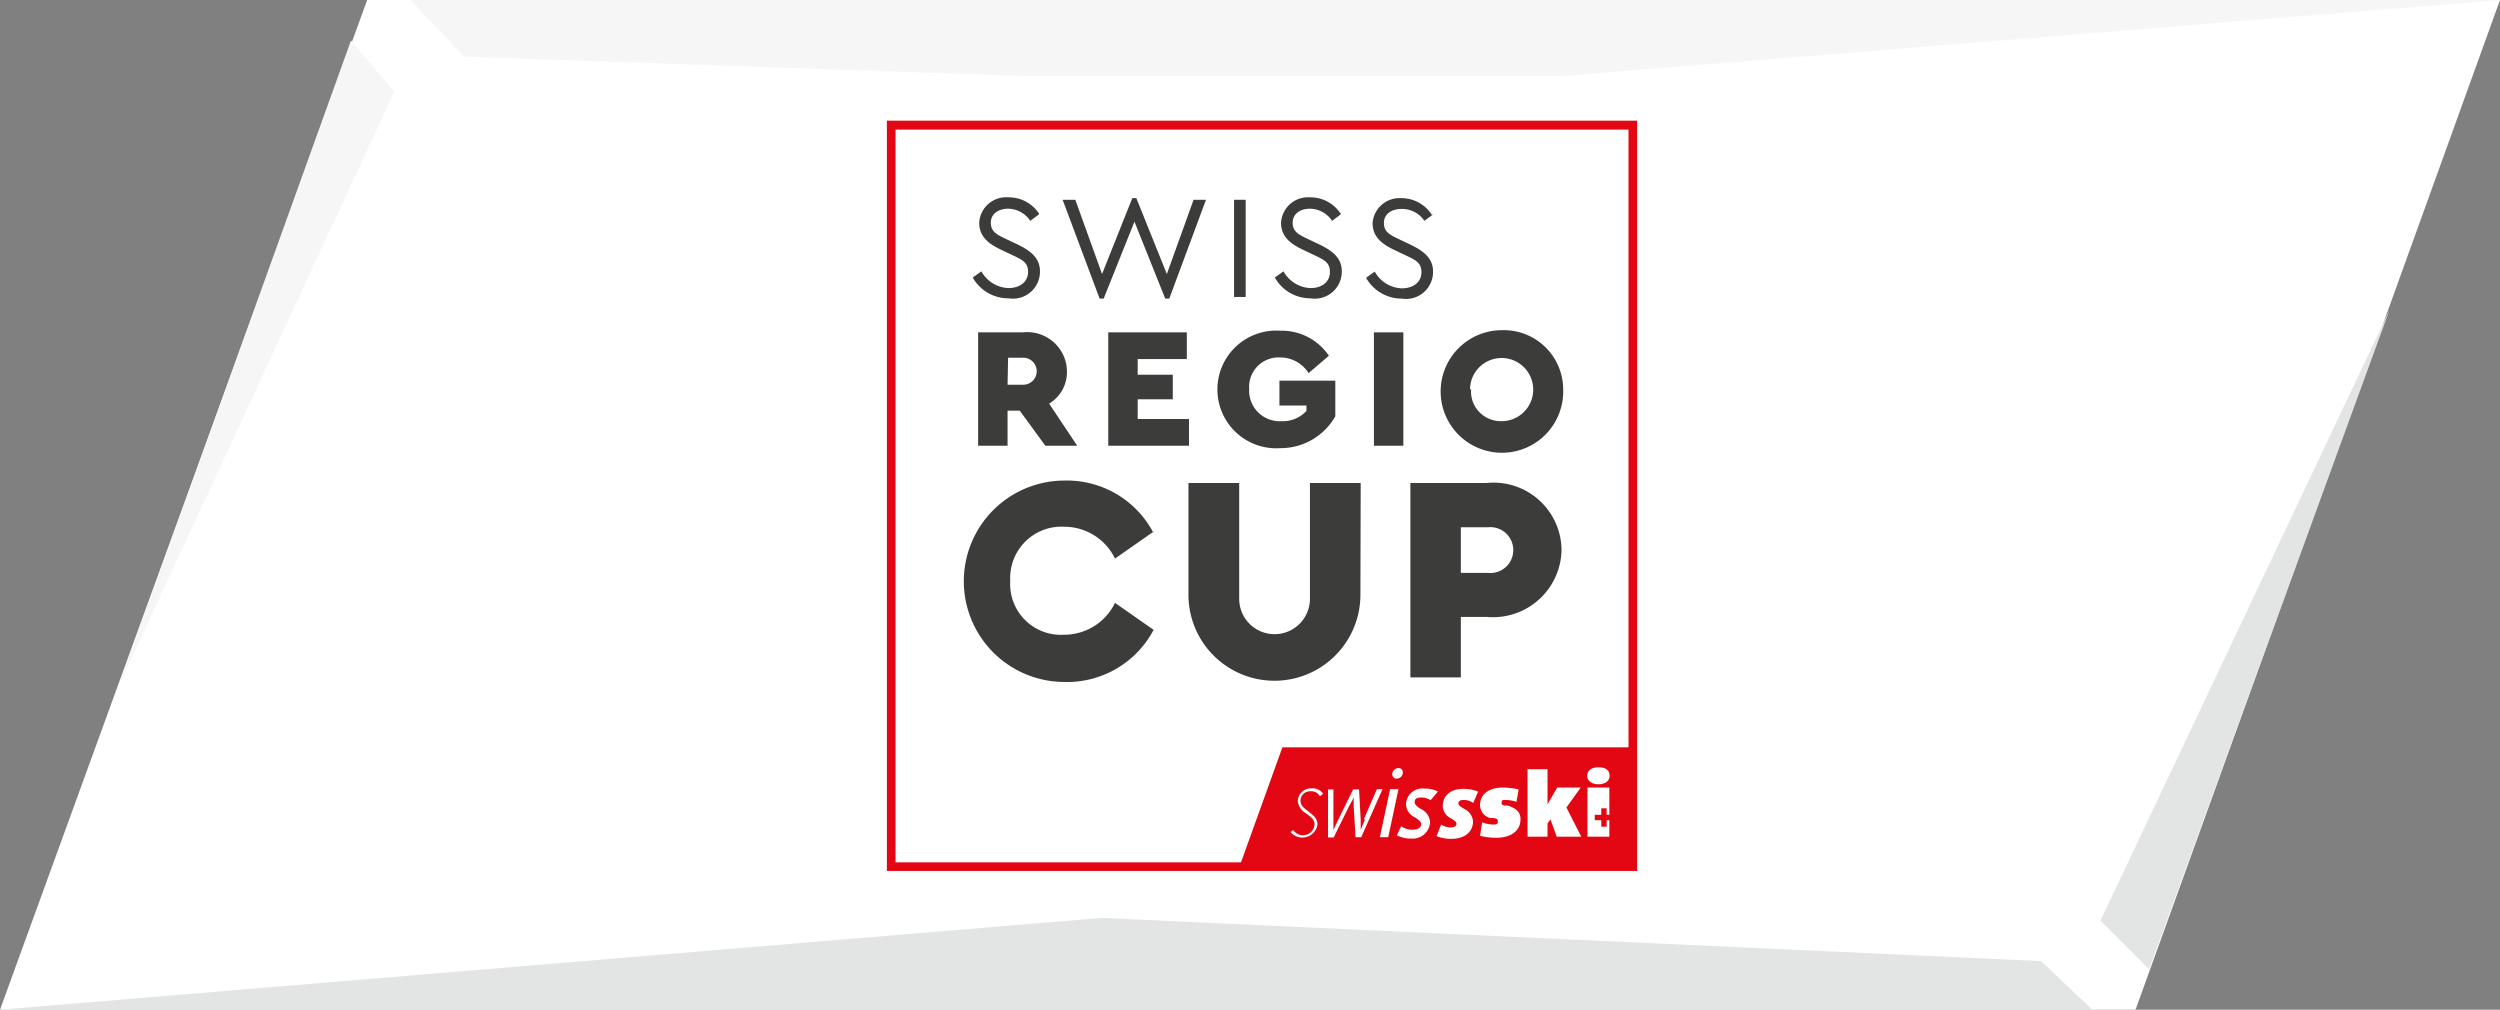 <svg id="Ebene_1" data-name="Ebene 1" xmlns="http://www.w3.org/2000/svg" xmlns:xlink="http://www.w3.org/1999/xlink" viewBox="0 0 92.6 37.4"><rect x="0" y="0" width="92.6" height="37.4" fill="#808080" stroke="none"/><defs><style>.cls-1{fill:none;}.cls-2,.cls-7{fill:#fff;}.cls-3{fill:#e3e4e4;}.cls-4{fill:#f6f6f6;}.cls-5{clip-path:url(#clip-path);}.cls-6{fill:#e30613;}.cls-7{fill-rule:evenodd;}.cls-8{fill:#3c3c3b;}</style><clipPath id="clip-path" transform="translate(-0.1 -0.4)"><rect class="cls-1" x="-23.31" y="-75.11" width="135.23" height="191.25"/></clipPath></defs><title>logo_swiss_regio_cup</title><polygon class="cls-2" points="13.6 0 0 37.4 79.1 37.4 92.6 0 13.6 0"/><polygon class="cls-3" points="88.5 11.5 77.8 34.1 79.6 35.9 88.5 11.5"/><polygon class="cls-3" points="40.8 34 0 37.4 77.5 37.4 75.6 35.6 40.8 34"/><polygon class="cls-4" points="15.2 0 17.2 2.1 51.9 3.3 92.6 0 15.2 0"/><polygon class="cls-4" points="13 1.5 4.4 25.4 14.6 3.4 13 1.5"/><g class="cls-5"><rect class="cls-2" x="31.19" y="2.81" width="31.11" height="31.11"/><path class="cls-6" d="M60.74,32.66H32.95V4.87H60.74Zm-27.47-.32H60.42V5.2H33.27Z" transform="translate(-0.1 -0.4)"/><polygon class="cls-6" points="45.91 32.1 60.48 32.1 60.48 27.68 47.5 27.68 45.91 32.1"/><g class="cls-5"><path class="cls-7" d="M52.06,29a.15.15,0,0,0-.16-.15.23.23,0,0,0-.23.24.15.15,0,0,0,.16.15.23.23,0,0,0,.23-.24m-.16.63h-.31l-.38,1.78h.31Zm-1.28,1.11.48-1.11h.21l-.79,1.78h-.21l-.07-1.16c0-.14,0-.27,0-.35,0,.08-.09.21-.17.36l-.57,1.16h-.21l0-1.78h.2v1.12c0,.14,0,.3,0,.38l.18-.38.55-1.12h.22l.06,1.12c0,.15,0,.3,0,.38l.16-.39m-1.68-.87a.35.35,0,0,0-.33-.17.35.35,0,0,0-.38.34c0,.17.1.26.26.38l.13.1.12.11a.46.46,0,0,1,.12.3.57.57,0,0,1-1,.28h0l.1-.08v0a.43.43,0,0,0,.79-.19.35.35,0,0,0-.09-.24l-.1-.09-.12-.09a.6.6,0,0,1-.31-.46.49.49,0,0,1,.51-.47.48.48,0,0,1,.43.2h0l-.1.08Zm4.38-.16a1,1,0,0,0-.5-.11.6.6,0,0,0-.68.6.55.55,0,0,0,.32.46c.17.11.24.17.24.27s-.13.19-.26.19A.69.69,0,0,1,52,31l-.16.34a1.11,1.11,0,0,0,.54.12.64.64,0,0,0,.69-.61.58.58,0,0,0-.35-.49c-.09-.06-.22-.14-.22-.25s.06-.17.24-.17a.62.62,0,0,1,.35.1Zm1.49,0a1.44,1.44,0,0,0-.56-.1c-.43,0-.75.22-.75.65a.53.53,0,0,0,.3.44c.15.09.21.14.21.21s-.09.13-.22.13a.69.69,0,0,1-.35-.11l-.17.43a1.41,1.41,0,0,0,.57.1c.38,0,.78-.19.78-.65a.56.56,0,0,0-.33-.46c-.11-.07-.21-.12-.21-.2s.05-.13.2-.13a.65.65,0,0,1,.35.11Z" transform="translate(-0.1 -0.4)"/><polygon class="cls-7" points="57.66 30.99 57.43 30.35 57.32 30.5 57.32 30.99 56.58 30.99 56.58 28.49 57.32 28.49 57.32 29.79 57.68 29.17 58.55 29.17 58.02 29.91 58.57 30.99 57.66 30.99"/><path class="cls-7" d="M55,30.86a1.17,1.17,0,0,0,.4.08c.11,0,.18,0,.18-.11s-.07-.11-.15-.13l-.13,0a.5.5,0,0,1-.38-.48c0-.38.3-.65.85-.65a2.8,2.8,0,0,1,.58.07l-.08.46a1.36,1.36,0,0,0-.4-.07c-.1,0-.15,0-.15.1s.05.08.12.11l.11,0c.25.08.47.2.47.5,0,.45-.37.69-.9.69a2.54,2.54,0,0,1-.6-.07Z" transform="translate(-0.1 -0.4)"/><path class="cls-7" d="M59.31,29.45c-.25,0-.42-.12-.42-.31s.13-.32.42-.32.41.13.41.32-.17.31-.41.31" transform="translate(-0.1 -0.4)"/><polygon class="cls-7" points="59.61 30.18 59.61 29.17 58.8 29.17 58.8 30.99 59.61 30.99 59.61 30.38 59.51 30.38 59.51 30.62 59.31 30.62 59.31 30.38 59.07 30.38 59.07 30.18 59.31 30.18 59.31 29.94 59.51 29.94 59.51 30.18 59.61 30.18"/><path class="cls-8" d="M38.57,8.35l-.31.23a1,1,0,0,0-.82-.45c-.33,0-.64.17-.64.52s.25.45.58.61l.4.19c.52.25.84.52.84,1a1,1,0,0,1-1.16,1,1.51,1.51,0,0,1-1.33-.77l.32-.23a1.2,1.2,0,0,0,1,.62c.43,0,.73-.23.73-.6s-.25-.46-.6-.63l-.4-.19c-.42-.2-.81-.46-.81-1a1,1,0,0,1,1.09-.94,1.33,1.33,0,0,1,1.13.61" transform="translate(-0.1 -0.4)"/><polygon class="cls-8" points="44.67 7.4 43.31 11.06 43.16 11.06 42.02 8.21 40.88 11.06 40.73 11.06 39.36 7.4 39.83 7.4 40.82 10.15 41.94 7.34 42.09 7.34 43.22 10.15 44.21 7.4 44.67 7.4"/><rect class="cls-8" x="45.71" y="7.4" width="0.43" height="3.6"/><path class="cls-8" d="M49.75,8.35l-.31.23a1,1,0,0,0-.82-.45c-.33,0-.64.17-.64.52s.25.45.58.61l.4.19c.52.25.84.52.84,1a1,1,0,0,1-1.16,1,1.51,1.51,0,0,1-1.32-.77l.32-.23a1.2,1.2,0,0,0,1,.62c.43,0,.72-.23.72-.6s-.25-.46-.6-.63l-.4-.19c-.42-.2-.81-.46-.81-1a1,1,0,0,1,1.08-.94,1.33,1.33,0,0,1,1.13.61" transform="translate(-0.1 -0.4)"/><path class="cls-8" d="M53.17,8.35l-.31.23A1,1,0,0,0,52,8.14c-.33,0-.64.17-.64.52s.25.45.58.61l.4.19c.52.25.84.52.84,1a1,1,0,0,1-1.16,1,1.51,1.51,0,0,1-1.32-.77l.32-.23a1.2,1.2,0,0,0,1,.62c.43,0,.73-.23.73-.6s-.25-.46-.6-.63l-.4-.19c-.42-.2-.81-.46-.81-1A1,1,0,0,1,52,7.74a1.33,1.33,0,0,1,1.13.61" transform="translate(-0.1 -0.4)"/><path class="cls-8" d="M38.82,16.91l-.95-1.3h-.45v1.3H36.33v-4.2H38a1.47,1.47,0,0,1,1.62,1.44,1.36,1.36,0,0,1-.66,1.2L40,16.91Zm-1.4-2.26H38a.49.49,0,1,0,0-1h-.56Z" transform="translate(-0.1 -0.4)"/><polygon class="cls-8" points="43.96 13.3 42.14 13.3 42.14 13.88 43.44 13.88 43.44 14.79 42.14 14.79 42.14 15.52 44.04 15.52 44.04 16.51 41.05 16.51 41.05 12.31 43.96 12.31 43.96 13.3"/><path class="cls-8" d="M49.33,13.57l-.76.65a1.24,1.24,0,0,0-1.06-.58,1.09,1.09,0,0,0-1.14,1.17A1.13,1.13,0,0,0,47.57,16a1.18,1.18,0,0,0,.92-.38v-.2h-1V14.5h2.07v1.32A2.33,2.33,0,0,1,47.52,17a2.18,2.18,0,1,1,0-4.35,2.1,2.1,0,0,1,1.81.94" transform="translate(-0.1 -0.4)"/><rect class="cls-8" x="50.89" y="12.31" width="1.09" height="4.2"/><path class="cls-8" d="M58,14.81a2.27,2.27,0,1,1-2.27-2.18A2.2,2.2,0,0,1,58,14.81m-3.41,0A1.1,1.1,0,0,0,55.69,16a1.17,1.17,0,1,0-1.14-1.17" transform="translate(-0.1 -0.4)"/><path class="cls-8" d="M42.83,20.09l-1.43,1a2.09,2.09,0,0,0-1.88-1.18,1.9,1.9,0,0,0-2,2,1.88,1.88,0,0,0,2,2,2.09,2.09,0,0,0,1.88-1.18l1.43,1a3.62,3.62,0,0,1-3.3,1.93,3.73,3.73,0,1,1,0-7.46,3.62,3.62,0,0,1,3.29,1.93" transform="translate(-0.1 -0.4)"/><path class="cls-8" d="M50.49,22.43a3.18,3.18,0,1,1-6.37,0V18.29H46v4.29a1.31,1.31,0,1,0,2.62,0V18.29h1.88Z" transform="translate(-0.1 -0.4)"/><path class="cls-8" d="M57.94,20.76a2.54,2.54,0,0,1-2.78,2.49h-.95v2.24H52.34v-7.2h2.82a2.52,2.52,0,0,1,2.78,2.48m-3.73-.84v1.69h1a.85.85,0,1,0,0-1.69Z" transform="translate(-0.1 -0.4)"/></g></g></svg>